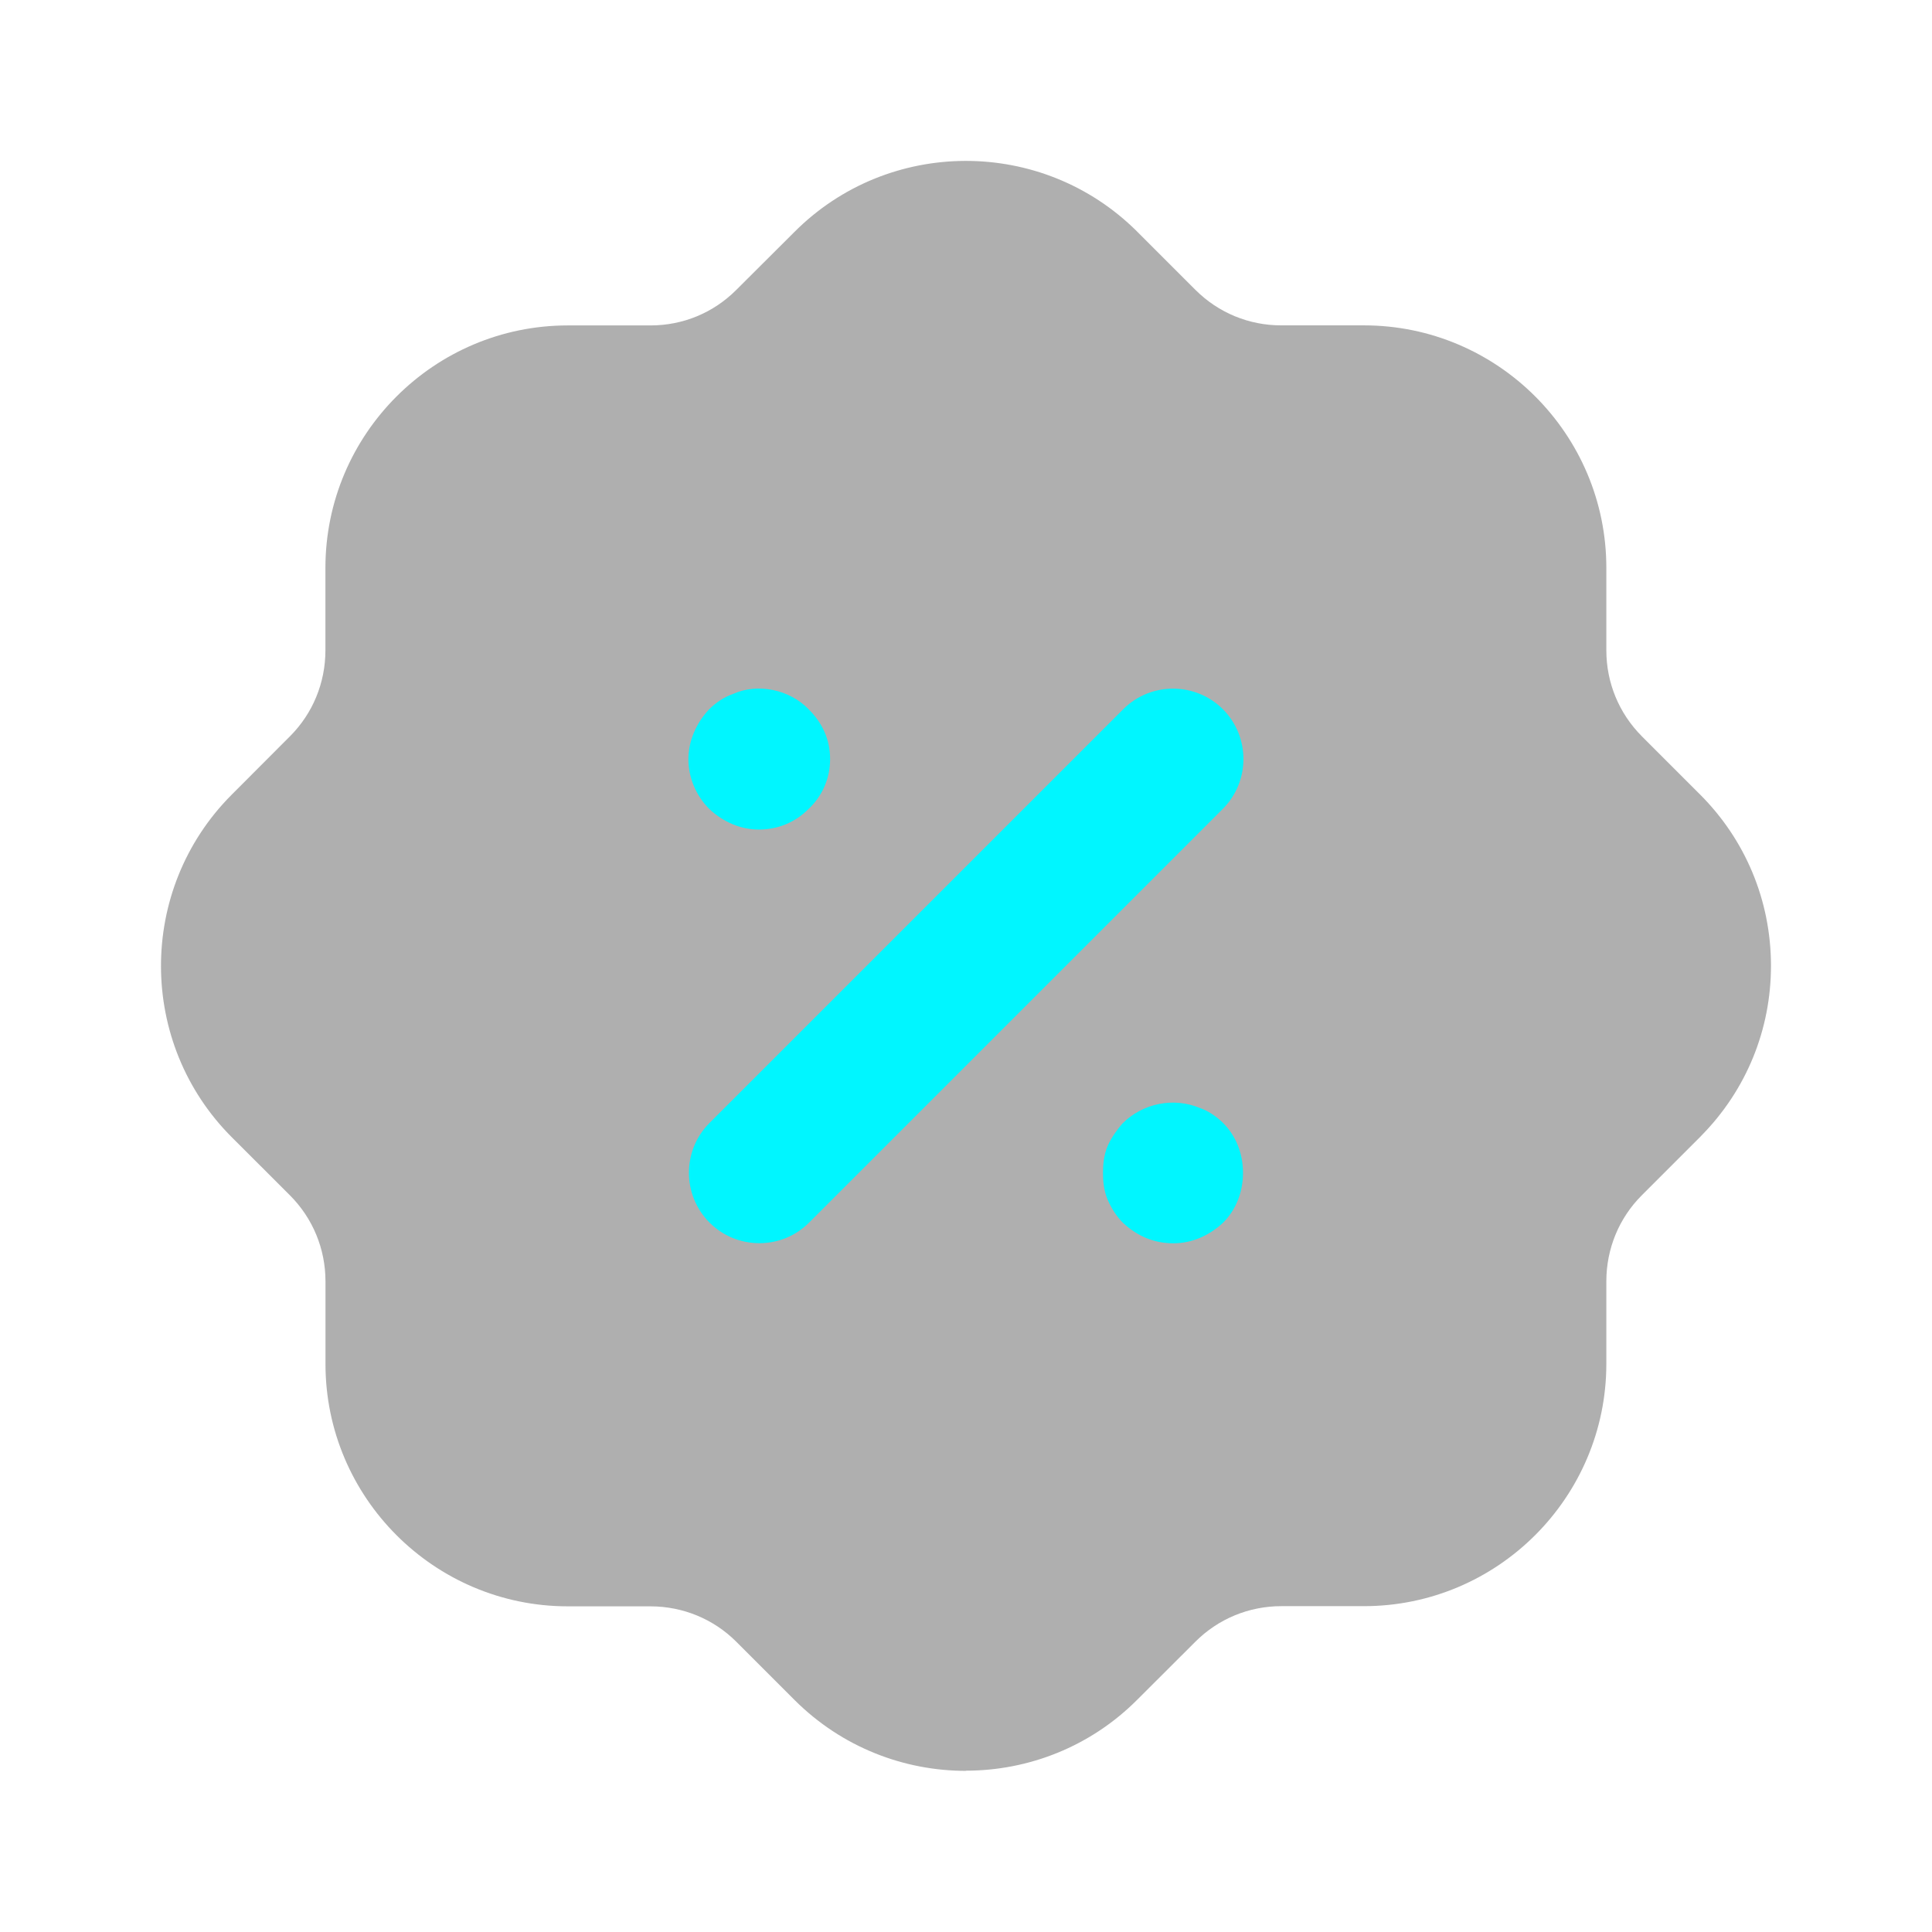 <svg fill="none" height="32" viewBox="0 0 32 32" width="32" xmlns="http://www.w3.org/2000/svg"><path d="m15.999 29.331c-1.025 0-2.049-.389-2.832-1.167l-.973-.973c-.377-.376-.883-.584-1.419-.585h-1.369c-2.213 0-4.015-1.801-4.015-4.015v-1.371c-.001-.535-.209-1.04-.587-1.42l-.957-.956c-1.568-1.559-1.575-4.107-.015-5.676l.973-.975c.376-.377.584-.883.585-1.419v-1.368c0-2.215 1.801-4.016 4.015-4.016h1.371c.535 0 1.039-.208 1.419-.588l.959-.956c1.559-1.568 4.105-1.576 5.676-.015l.973.973c.379.377.883.585 1.417.585h1.371c2.213 0 4.015 1.801 4.015 4.016v1.369c.001.535.209 1.04.587 1.42l.957.957c.759.755 1.179 1.76 1.183 2.833.003 1.067-.408 2.071-1.156 2.829-.013.013-.025.028-.039.04l-.947.947c-.376.377-.584.883-.585 1.419v1.369c0 2.213-1.801 4.015-4.015 4.015h-1.371c-.535.001-1.04.209-1.419.587l-.959.957c-.781.787-1.813 1.181-2.844 1.181" fill="#393939" opacity=".4"/><path clip-rule="evenodd" d="m13.39 13.401c-.22.22-.505.339-.821.339-.296 0-.587-.121-.82-.34-.221-.22-.347-.521-.347-.827 0-.291.123-.589.339-.82.119-.12.26-.211.401-.259.403-.184.937-.076 1.255.257.113.113.2.237.257.367.063.139.095.296.095.455 0 .317-.127.612-.359.828zm6.864-1.655c-.455-.453-1.195-.453-1.649 0l-6.853 6.853c-.455.455-.455 1.195 0 1.651.221.22.513.341.825.341s.604-.121.824-.341l6.853-6.853c.455-.456.455-1.195 0-1.651zm-.38 6.606c-.432-.181-.944-.083-1.285.259-.071.083-.171.211-.239.361-.072.163-.081.337-.081.455 0 .117.009.291.081.453.067.149.147.271.252.376.241.224.521.337.833.337.296 0 .587-.12.825-.343.212-.212.328-.505.328-.824 0-.32-.116-.612-.329-.825-.117-.116-.259-.207-.385-.249z" fill="#00f6ff" fill-rule="evenodd"/></svg>